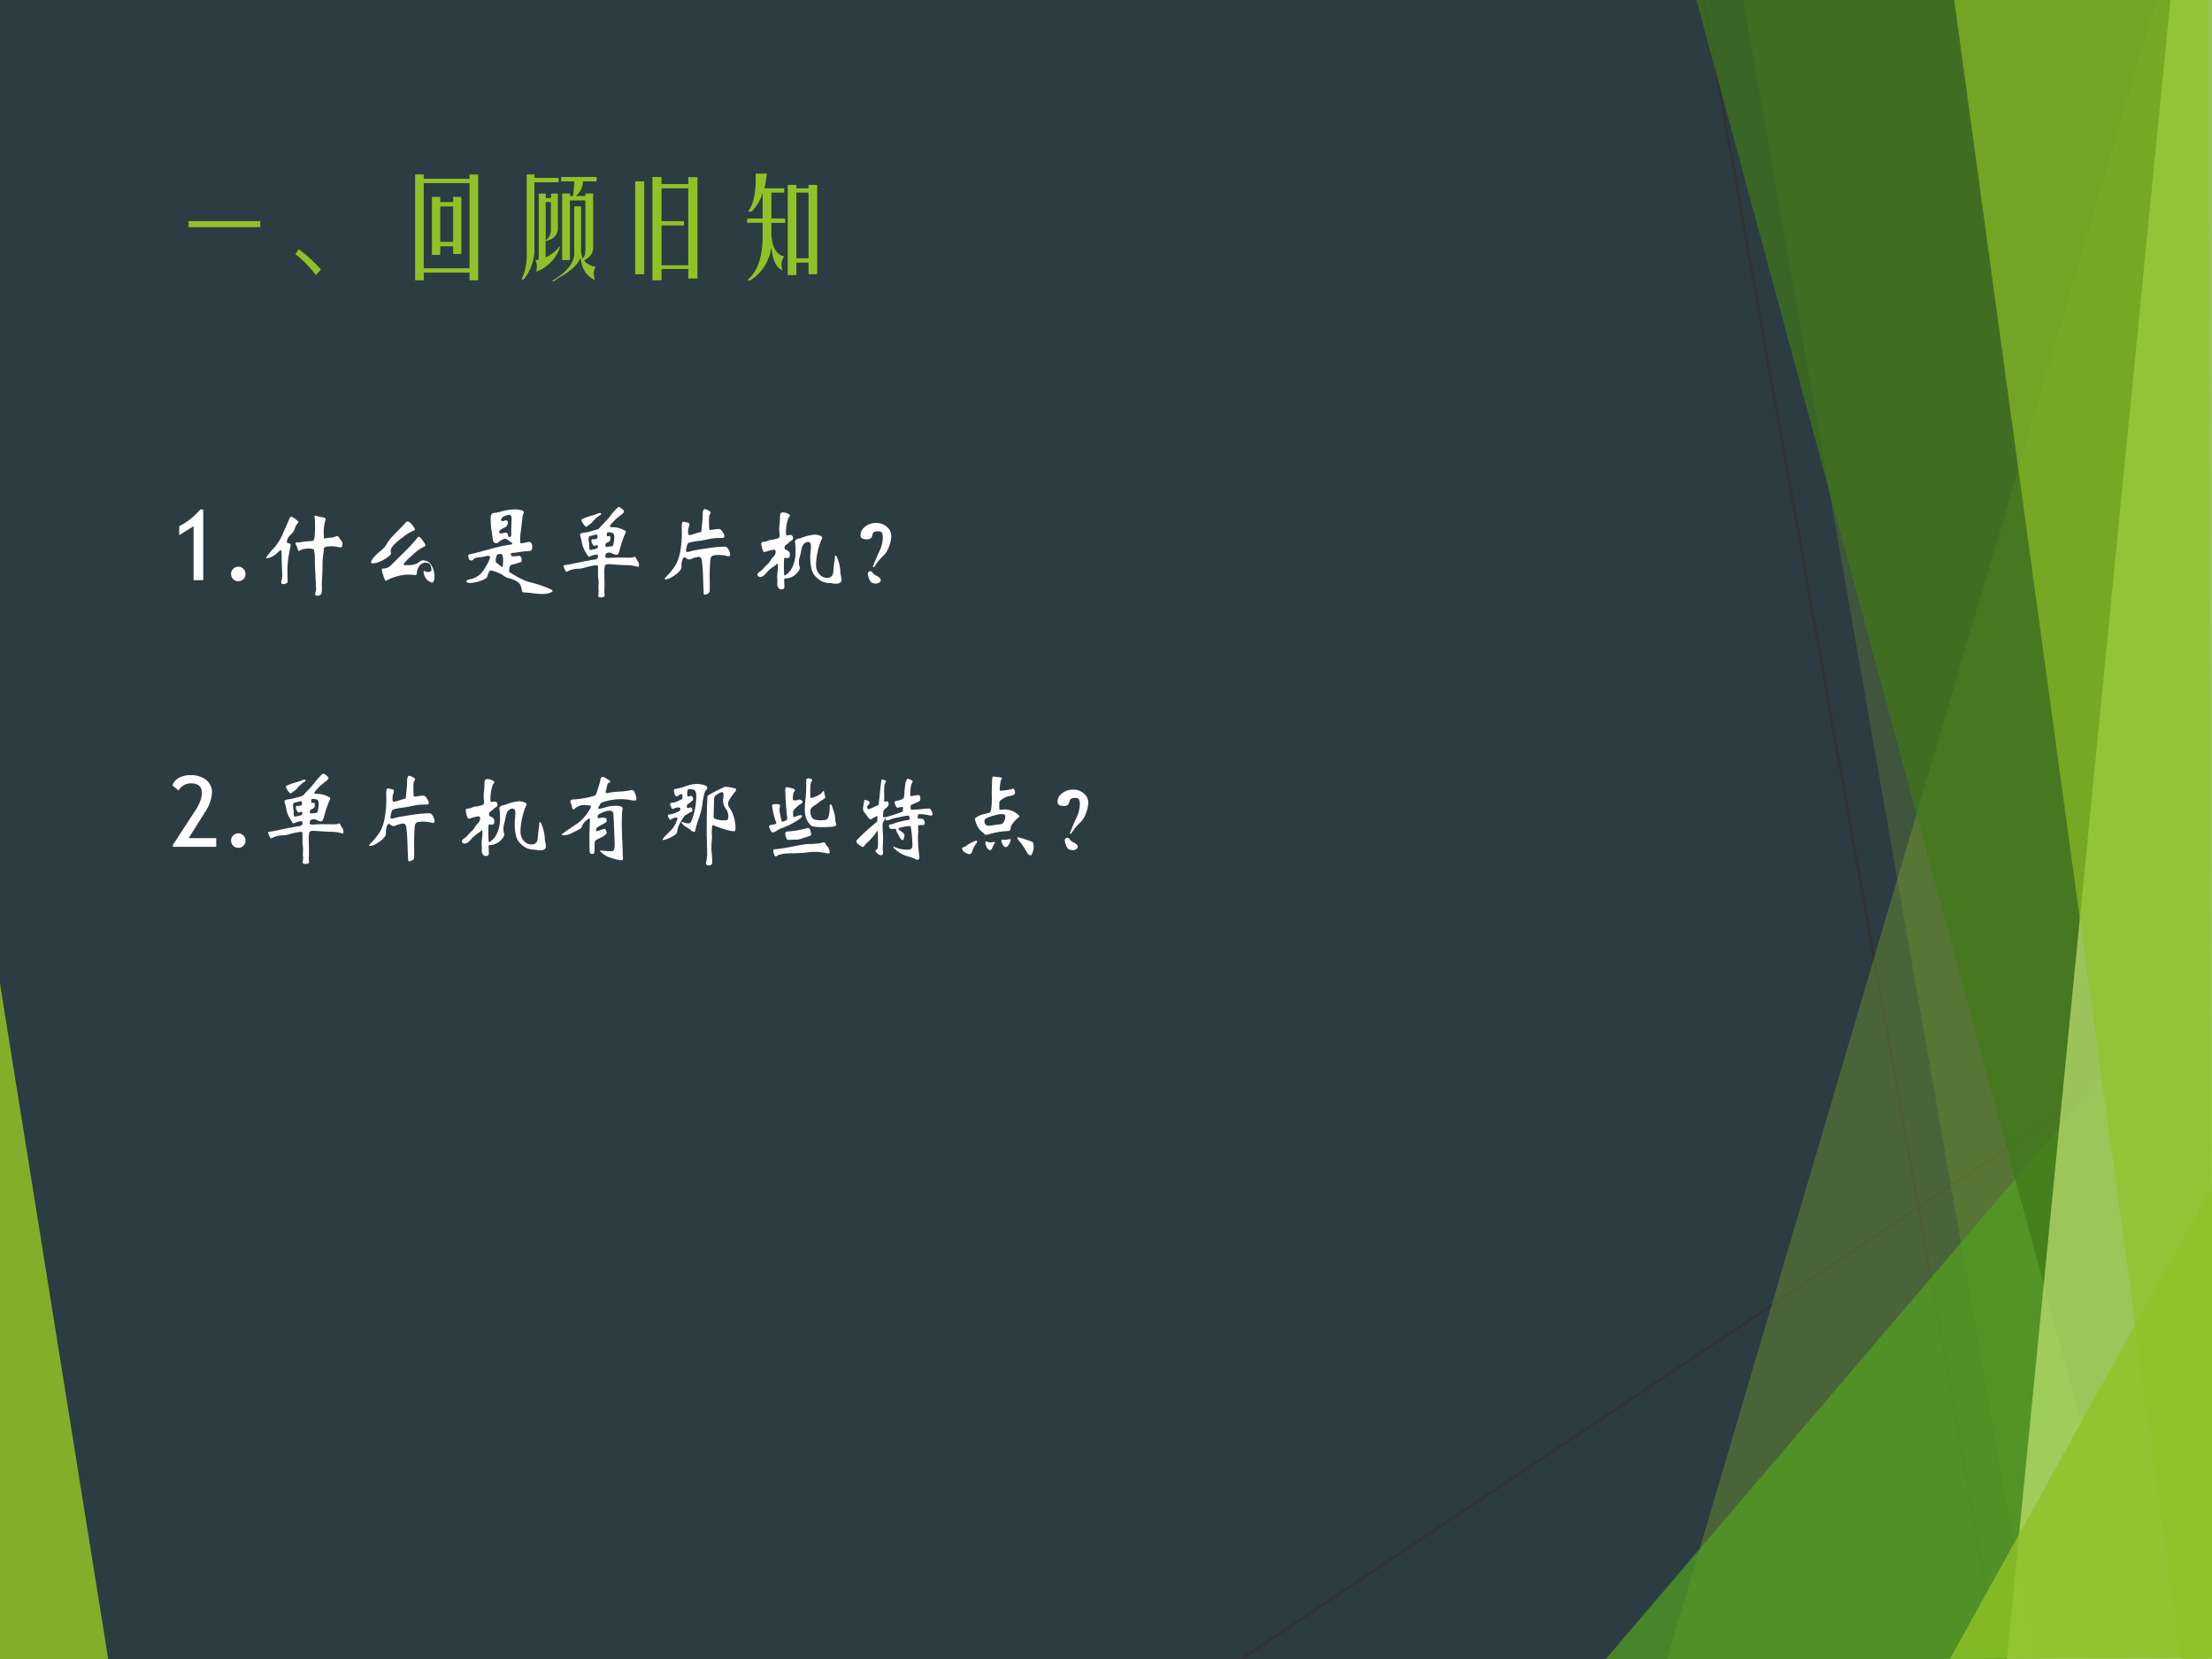 <svg xmlns="http://www.w3.org/2000/svg" xmlns:xlink="http://www.w3.org/1999/xlink" width="960" height="720" viewBox="0 0 720 540"><rect x="0" y="0" width="720" height="540" fill="#808080" stroke="none"/><g data-name="P"><clipPath id="a"><path fill-rule="evenodd" d="M0 540h720V0H0Z"/></clipPath><g clip-path="url(#a)"><path fill="#2c3c43" fill-rule="evenodd" d="M0 540h720V0H0Z"/></g></g><g data-name="P"><clipPath id="b"><path fill-rule="evenodd" d="M0 540h720V0H0Z"/></clipPath><g clip-path="url(#b)"><path fill="none" stroke="#323232" stroke-linecap="round" stroke-linejoin="round" stroke-width=".75" d="m404 540 316.73-211.21"/></g></g><g data-name="P"><clipPath id="c"><path fill-rule="evenodd" d="M0 540h720V0H0Z"/></clipPath><g clip-path="url(#c)"><path fill="none" stroke="#323232" stroke-linecap="round" stroke-linejoin="round" stroke-width=".75" d="m554.54 0 96 540"/></g></g><g data-name="P"><clipPath id="d"><path fill-rule="evenodd" d="M0 540h720V0H0Z"/></clipPath><g clip-path="url(#d)"><path fill="#90c226" fill-opacity=".851" fill-rule="evenodd" d="m-.667 316 36 224.667-36-.667c.223-74 .445-148 0-224Z"/></g></g><g data-name="P"><clipPath id="e"><path fill-rule="evenodd" d="M0 540h720V0H0Z"/></clipPath><g clip-path="url(#e)"><path fill="#90c226" fill-opacity=".302" fill-rule="evenodd" d="M702 0 542.67 540l178.67.667c.22-179.997-.89-359.997-.67-539.997L702 0Z"/></g></g><g data-name="P"><clipPath id="f"><path fill-rule="evenodd" d="M0 540h720V0H0Z"/></clipPath><g clip-path="url(#f)"><path fill="#90c226" fill-opacity=".2" fill-rule="evenodd" d="M567.34-.67 662 540h58.67c-.22-180.22.22-360.44 0-540.67H567.34Z"/></g></g><g data-name="P"><clipPath id="g"><path fill-rule="evenodd" d="M0 540h720V0H0Z"/></clipPath><g clip-path="url(#g)"><path fill="#54a021" fill-opacity=".722" fill-rule="evenodd" d="m522.67 540 197.4-231.33c.17 77.11.35 154.219.52 231.33H522.67Z"/></g></g><g data-name="P"><clipPath id="h"><path fill-rule="evenodd" d="M0 540h720V0H0Z"/></clipPath><g clip-path="url(#h)"><path fill="#3f7819" fill-opacity=".702" fill-rule="evenodd" d="M552-.67 698.2 540l22.53-.667V-.67H552Z"/></g></g><g data-name="P"><clipPath id="i"><path fill-rule="evenodd" d="M0 540h720V0H0Z"/></clipPath><g clip-path="url(#i)"><path fill="#c0e474" fill-opacity=".702" fill-rule="evenodd" d="M706.52-.67 653.21 540h67.52c-.15-180.22-.29-360.44-.44-540.67h-13.77Z"/></g></g><g data-name="P"><clipPath id="j"><path fill-rule="evenodd" d="M0 540h720V0H0Z"/></clipPath><g clip-path="url(#j)"><path fill="#90c226" fill-opacity=".651" fill-rule="evenodd" d="M636-.67 709.91 540h10.07c.19-180.44-1.3-360.22-1.12-540.67H636Z"/></g></g><g data-name="P"><clipPath id="k"><path fill-rule="evenodd" d="M0 540h720V0H0Z"/></clipPath><g clip-path="url(#k)"><path fill="#90c226" fill-opacity=".8" fill-rule="evenodd" d="m634.67 540 85.75-154.67c.13 51.43.26 102.847.4 154.27l-86.15.4Z"/></g></g><g data-name="P"><symbol id="l"><path d="M0 0v.055h.648V0H0Z"/></symbol><symbol id="m"><path d="m0 .191.031.043C.104.18.171.118.231.051L.186 0A1.14 1.14 0 0 1 0 .191Z"/></symbol><symbol id="n"><path d="M0 .957h.078V.918h.414v.039H.57V0H.492v.07H.078V0H0v.957M.078.109h.414v.77H.078v-.77m.149.2V.23H.152v.524h.075V.707h.117v.047h.074V.238H.344v.07H.227m0 .04h.117v.32H.227v-.32Z"/></symbol><symbol id="o"><path d="M.047.246v.719h.07V.934h.219v-.04H.117V.263A.439.439 0 0 0 .02.016H0a.482.482 0 0 1 .047.23m.43.656H.359v.04h.32v-.04H.556A.18.18 0 0 0 .492.77h.086v.023h.07V.301C.648.254.621.216.566.188.587.158.622.139.672.128.65.1.648.06.664.009.584.049.54.12.535.218.517.157.451.093.335.029A.355.355 0 0 1 .298 0H.273C.411.083.48.168.477.254v.422h.062V.293A.159.159 0 0 1 .555.207C.57.22.578.249.578.293V.73h-.14V.191h-.07v.602h.07V.77h.027a.796.796 0 0 1 .012.133M.125.19l.031.004v.598H.22v-.04h.047v.04h.062V.465C.32.41.284.376.218.363V.215a.341.341 0 0 1 .126.098L.348.308A.35.35 0 0 0 .133.086C.143.13.14.166.125.19m.094.524V.37C.247.39.263.418.266.457v.258H.219Z"/></symbol><symbol id="p"><path d="M.156 0v.934h.082V.87H.48v.063h.083V.016H.48v.086H.238V0H.156M0 .895h.082v-.84H0v.84M.48.832H.238V.535h.203V.496H.238v-.36H.48v.696Z"/></symbol><symbol id="q"><path d="M.078.965H.18L.172.918A.662.662 0 0 0 .156.832h.18V.793H.219V.559h.125v-.04H.219V.419C.224.301.263.233.336.215.312.189.306.15.316.098.32.092.316.09.31.094.259.12.229.189.219.3A.42.42 0 0 0 .03 0H0c.094.078.14.212.14.402V.52H0v.039h.14v.234a.388.388 0 0 0-.1-.172H.007c.052.065.075.18.07.344M.445.16V.047H.367v.816h.078V.832h.11v.031h.078V.055H.555V.16h-.11m0 .633V.199h.11v.594h-.11Z"/></symbol><use xlink:href="#l" fill="#90c226" transform="matrix(36 0 0 -36 61.388 73.942)"/><use xlink:href="#m" fill="#90c226" transform="matrix(36 0 0 -36 96.146 89.551)"/><use xlink:href="#n" fill="#90c226" transform="matrix(36 0 0 -36 135.123 91.239)"/><use xlink:href="#o" fill="#90c226" transform="matrix(36 0 0 -36 169.74 91.52)"/><use xlink:href="#p" fill="#90c226" transform="matrix(36 0 0 -36 206.75 91.239)"/><use xlink:href="#q" fill="#90c226" transform="matrix(36 0 0 -36 243.195 91.239)"/></g><g data-name="P"><symbol id="r"><path d="M-2147483500-2147483500Z"/></symbol><use xlink:href="#r" fill="#90c226" transform="matrix(36 0 0 -36 77309400000 -77309400000)"/></g><g data-name="P"><symbol id="s"><path d="M.146 0v.548L0 .458v.09a.708.708 0 0 1 .214.17h.03V0H.145Z"/></symbol><symbol id="t"><path d="M.073.147A.07.07 0 0 0 .125.125.07.07 0 0 0 .146.074.072.072 0 0 0 .125.02.07.07 0 0 0 .073 0a.07.07 0 0 0-.052.021A.072.072 0 0 0 0 .074c0 .02.007.037.021.051a.07.07 0 0 0 .052.022Z"/></symbol><use xlink:href="#s" fill="#fff" transform="matrix(32.064 0 0 -32.064 58.331 188.86)"/><use xlink:href="#t" fill="#fff" transform="matrix(32.064 0 0 -32.064 75.218 189.173)"/></g><g data-name="P"><symbol id="u"><path d="M.775.529A.087.087 0 0 0 .771.5C.768.493.764.49.759.49a.304.304 0 0 0-.038.006.297.297 0 0 1-.102.002A.076.076 0 0 1 .592.49C.589.488.587.481.586.469c0-.011-.004-.04-.01-.088A.614.614 0 0 1 .573.303C.573.263.572.226.569.19A1.616 1.616 0 0 1 .566.106L.567.074C.567.037.562.015.553.009A.059.059 0 0 0 .519 0C.505 0 .498.006.498.019c0 .005.002.011.005.02A.081.081 0 0 1 .508.07L.502.19a4.454 4.454 0 0 0-.008.229 3.813 3.813 0 0 1-.008.049C.484.471.478.473.468.475a.134.134 0 0 1-.036.004.252.252 0 0 1-.05-.006A.102.102 0 0 1 .345.46C.339.456.335.454.331.454.328.454.325.46.322.472a.2.2 0 0 1-.014.036.07.07 0 0 0-.009.025c0 .005.005.008.014.008L.327.54l.028.004C.37.547.405.551.46.555c.013.001.022.005.025.01a.181.181 0 0 1 .009.051 1.154 1.154 0 0 1 0 .177.02.02 0 0 0-.004.01c0 .006.003.009.009.009A.078.078 0 0 0 .525.806a.36.36 0 0 1 .048-.01C.594.793.605.786.605.775A.418.418 0 0 1 .586.619V.588c0-.005.003-.007.006-.007l.023.003a.242.242 0 0 0 .042.005c.016.001.03.004.04.009.01.005.019.007.025.007.007 0 .014-.006.021-.018A.183.183 0 0 1 .76.564.053.053 0 0 0 .775.529M.328.748C.328.744.325.739.32.734A.16.16 0 0 1 .291.68.136.136 0 0 0 .275.646.256.256 0 0 0 .251.621C.225.596.212.571.212.547c0-.008.004-.013.013-.014C.242.53.25.523.25.513A4.856 4.856 0 0 1 .225.38 1.07 1.07 0 0 1 .217.219L.219.152c0-.01-.001-.016-.004-.02S.206.125.197.122A.064.064 0 0 0 .175.117C.161.117.154.124.154.138a.09.09 0 0 0 .005.024c.003.01.005.026.005.045L.161.291a2.075 2.075 0 0 0-.003.113c0 .04-.003.059-.009.059C.146.463.135.455.118.438A.218.218 0 0 0 .061.397.122.122 0 0 0 .007.381C.002.381 0 .382 0 .385s.01.016.029.041c.02.025.04.048.062.07a.603.603 0 0 1 .069.11l.08.181c.004.01.01.015.016.015.007 0 .02-.008.041-.023C.317.764.328.753.328.748Z"/></symbol><symbol id="v"><path d="M.445.538C.445.532.44.528.431.527A.374.374 0 0 1 .326.462.627.627 0 0 1 .222.373C.207.353.199.337.199.323L.2.309A.062.062 0 0 0 .202.294C.202.289.199.284.194.279A.392.392 0 0 0 .072.206.178.178 0 0 0 .019.195C.006.195 0 .199 0 .207s.007.021.02.04a.456.456 0 0 0 .07.069.314.314 0 0 1 .06.061.406.406 0 0 0 .043.065c.014.017.036.04.066.071a2.815 2.815 0 0 1 .1.104A.021.021 0 0 0 .37.62C.383.62.399.609.417.586.436.563.445.547.445.538M.388.177c.013 0 .03.002.05.007.02.006.033.012.04.017.02.017.036.025.048.025A.126.126 0 0 0 .572.215C.591.208.607.189.622.157A.225.225 0 0 0 .644.063.149.149 0 0 0 .638.02C.634.007.628 0 .62 0 .612 0 .6.005.584.016a.102.102 0 0 0-.038.045.128.128 0 0 0-.013.044c0 .01.002.014.007.014A.037.037 0 0 0 .553.113.044.044 0 0 1 .574.107c.007 0 .015.001.023.004S.61.116.611.119a.047.047 0 0 1 .002.016.143.143 0 0 1-.009.039C.598.193.581.202.554.202A.075.075 0 0 1 .489.167.124.124 0 0 1 .465.096c0-.013-.006-.02-.018-.02L.438.077A.435.435 0 0 1 .245.058a.35.35 0 0 1-.092-.04C.149.018.145.02.142.025a.291.291 0 0 0-.019.051.282.282 0 0 0-.014.056c0 .007.006.011.018.011A.11.11 0 0 1 .165.15a.15.15 0 0 1 .044.033l.103.102a1.7 1.7 0 0 1 .164.177.015.015 0 0 0 .009.003c.007 0 .02-.012.038-.037C.542.403.551.388.551.38S.546.366.535.363A.435.435 0 0 1 .42.279C.36.227.331.195.331.184c0-.005.003-.007.01-.007h.047Z"/></symbol><symbol id="w"><path d="M.434.232c0-.004.001-.007.004-.01A1.129 1.129 0 0 1 .573.145.357.357 0 0 1 .641.12 1.14 1.14 0 0 0 .788.075C.847.054.876.039.876.03.876.025.868.02.851.012A.192.192 0 0 0 .771 0a.54.54 0 0 0-.09.006.654.654 0 0 1-.086.008C.582.014.573.017.569.022.566.026.563.035.561.049a.108.108 0 0 1-.034.068.262.262 0 0 1-.098.043.147.147 0 0 0-.052.026.259.259 0 0 1-.071.035.275.275 0 0 1-.058.018C.241.239.234.231.227.216A.159.159 0 0 1 .215.183a.035.035 0 0 0-.01-.019.12.12 0 0 0-.034-.021.394.394 0 0 0-.126-.032.107.107 0 0 0-.034.004C.004.118 0 .121 0 .126c0 .01.013.018.039.023a.241.241 0 0 1 .079.033c.027.017.055.05.082.1a.34.34 0 0 1 .042.09c0 .004-.002.007-.007.01a.02.02 0 0 1-.013.005.173.173 0 0 1-.031-.006.436.436 0 0 0-.065-.01C.098.368.081.362.074.353A.028.028 0 0 0 .049.339c-.01 0-.018.006-.023.018a.093.093 0 0 0-.007.03c0 .008.006.013.019.016.045.01.109.026.191.049.082.024.158.04.228.05.007 0 .01.003.01.008S.456.524.434.539C.413.554.399.561.394.561A.097.097 0 0 1 .364.55.127.127 0 0 1 .329.527.034.034 0 0 0 .303.515C.282.515.27.53.268.559A.73.73 0 0 1 .26.614a.856.856 0 0 0-.013.154c0 .037.013.055.04.055.012 0 .03.003.053.01.059.017.11.025.154.025A.225.225 0 0 0 .556.85C.575.845.584.838.584.829a.063.063 0 0 0-.007-.02.12.12 0 0 1-.008-.036A3.855 3.855 0 0 0 .563.716L.552.63A.641.641 0 0 1 .547.52C.548.516.551.514.556.514c.013 0 .033.004.06.011a.066.066 0 0 0 .021.003.027.027 0 0 0 .022-.012.047.047 0 0 0 .01-.031c0-.02-.002-.034-.007-.04C.658.439.648.435.631.435A.561.561 0 0 1 .555.427 1.188 1.188 0 0 0 .466.416C.455.416.45.411.452.404L.455.393C.456.388.458.384.461.383L.482.382a.22.22 0 0 1 .051.005.023.023 0 0 0 .023-.016.078.078 0 0 0 .006-.029C.562.333.56.327.555.324A.745.745 0 0 0 .46.296.024.024 0 0 1 .447.288.076.076 0 0 1 .438.265.144.144 0 0 1 .434.232m.004.345c.005 0 .01.002.013.007.003.005.005.01.005.016A2.067 2.067 0 0 0 .46.761a.063.063 0 0 1-.006.03C.451.799.444.803.434.803A.152.152 0 0 1 .386.789C.364.779.353.766.353.749.353.746.355.743.36.741A.056.056 0 0 1 .373.739c.003 0 .008.001.013.004.005.003.01.004.016.004C.415.747.421.74.421.725.421.698.408.68.382.67A.141.141 0 0 1 .337.641C.335.638.334.633.334.625.334.618.34.614.351.614a.11.11 0 0 1 .024.004c.011.003.02.004.026.004C.408.622.413.62.416.617.419.614.422.606.424.594.426.583.431.577.438.577M.364.273c.002 0 .003.001.004.003a.523.523 0 0 1 .006.07.139.139 0 0 1-.006.04c-.004.013-.01.02-.019.02A.115.115 0 0 1 .323.403C.315.401.309.393.304.379A.145.145 0 0 1 .298.337.03.03 0 0 1 .309.313a.613.613 0 0 0 .04-.031C.356.276.361.273.364.273Z"/></symbol><symbol id="x"><path d="M.766.326C.766.316.764.31.76.31a.193.193 0 0 0-.029.006.386.386 0 0 1-.098.011C.612.327.581.329.54.332L.466.337C.439.337.423.332.419.321A.375.375 0 0 1 .414.24L.416.117.414.065A.234.234 0 0 1 .417.022.019.019 0 0 0 .409.006C.404.002.394 0 .377 0S.352.006.352.019L.355.04a.12.12 0 0 1 0 .038.276.276 0 0 0 0 .047.285.285 0 0 1-.001.053A1.535 1.535 0 0 0 .35.219v.088C.35.315.349.32.346.322.344.325.34.326.334.326A.601.601 0 0 1 .223.304.374.374 0 0 0 .178.293.424.424 0 0 0 .137.29a.231.231 0 0 1-.09-.023.018.018 0 0 0-.013-.006.018.018 0 0 0-.011.003A.137.137 0 0 0 .01.29.117.117 0 0 0 0 .318c0 .007.008.01.023.011.01 0 .046.007.106.02.06.013.123.025.186.035.012.001.02.005.026.01C.347.399.35.407.35.418c0 .01-.003.016-.01.016A.194.194 0 0 1 .277.42C.27.415.264.412.261.412a.01.01 0 0 0-.008.003.441.441 0 0 0-.051.086.265.265 0 0 0-.016.056.696.696 0 0 1-.017.069.062.062 0 0 0-.001.012c0 .005.004.009.011.012.008.003.02.006.038.008a.434.434 0 0 1 .071.016L.344.69a.053.053 0 0 1 .023.017c.007.01.023.026.047.051a.671.671 0 0 1 .054.061.803.803 0 0 0 .051.062c.023.025.037.037.042.037C.566.918.576.912.591.9.606.889.614.879.614.871S.602.85.577.832A.518.518 0 0 1 .505.768C.482.743.47.728.47.721.47.715.479.712.497.712A.233.233 0 0 0 .599.69.584.584 0 0 1 .622.679C.629.676.632.673.632.668A.046.046 0 0 0 .627.65 1.057 1.057 0 0 1 .572.492C.563.452.552.432.54.432a.112.112 0 0 0-.049.016.064.064 0 0 1-.029.006.046.046 0 0 1-.028-.008C.427.441.424.43.424.412.424.402.436.399.46.4c.035.003.07.004.106.004L.66.403c.025 0 .04.001.048.004a.045.045 0 0 0 .016.005C.728.412.732.406.737.395c.005-.01.01-.02.015-.026A.049.049 0 0 0 .763.348.083.083 0 0 0 .766.326M.515.609C.515.635.509.65.496.654a.096.096 0 0 1-.035.007C.45.661.443.659.441.654a.07.07 0 0 1-.002-.02C.439.624.441.62.445.62l.011.001a.023.023 0 0 0 .008.002C.471.623.475.616.475.602.475.588.473.578.469.572a.078.078 0 0 0-.03-.018C.429.55.425.543.425.532c0-.01.001-.017.004-.018h.018l.032.003c.012.001.02.004.022.007a.296.296 0 0 1 .014.085M.349.513C.349.524.345.53.336.53A.025.025 0 0 1 .324.526.029.029 0 0 0 .311.523a.01.01 0 0 0-.009.005L.291.546a.044.044 0 0 0-.008.022c0 .006 0 .011.002.016.002.005.006.007.012.006A.165.165 0 0 1 .311.589a.07.07 0 0 1 .031.01c.002.003.003.01.003.021C.345.631.34.637.33.637A.09.09 0 0 1 .308.632.28.28 0 0 0 .276.624C.266.622.259.619.257.615A.066.066 0 0 1 .254.59c0-.013.001-.022.003-.029A.126.126 0 0 0 .26.527C.26.51.261.498.263.491.266.484.269.481.274.481c.005 0 .01 0 .014.002L.316.49A.076.076 0 0 1 .343.5a.016.016 0 0 1 .006.013m.033.336C.382.844.378.839.371.835a.27.27 0 0 1-.07-.061A.132.132 0 0 0 .27.745.256.256 0 0 1 .242.723C.237.719.234.717.231.717c-.007 0-.017.01-.03.028C.188.765.182.777.182.782c0 .006.002.01.007.013A.61.61 0 0 0 .288.83a.451.451 0 0 1 .051.017.077.077 0 0 0 .031.009C.378.856.382.854.382.849Z"/></symbol><symbol id="y"><path d="M.39.145a1.982 1.982 0 0 1-.013.203C.372.372.362.384.345.384A.22.22 0 0 1 .274.365.062.062 0 0 0 .246.358.04.04 0 0 0 .22.369C.212.376.205.38.199.38.193.38.187.372.18.357a.18.18 0 0 1-.01-.07.068.068 0 0 0-.01-.035.199.199 0 0 0-.04-.041.35.35 0 0 0-.062-.04.123.123 0 0 0-.049-.015C.003.156 0 .158 0 .161c0 .004.006.012.017.024a.657.657 0 0 1 .095.119.43.43 0 0 1 .045.134c.011.057.017.12.017.191L.173.686c0 .013 0 .024.002.033L.18.736C.181.739.184.74.187.74A.277.277 0 0 0 .222.734C.242.731.251.725.251.717A.08.08 0 0 0 .245.69.17.17 0 0 1 .237.63c0-.017.006-.025.017-.025a.26.26 0 0 1 .038.01.792.792 0 0 0 .057.017C.365.636.373.64.372.644L.378.71c.005.04.007.072.007.095 0 .024.002.04.006.05.004.01.009.014.015.014A.095.095 0 0 0 .441.856C.458.847.466.84.466.833A.022.022 0 0 0 .459.817a.04.04 0 0 1-.008-.02 1.173 1.173 0 0 1 0-.127c0-.009.006-.013.015-.013l.035.005a.3.3 0 0 0 .044.005c.01 0 .016-.001.019-.004A.065.065 0 0 0 .581.646.149.149 0 0 0 .599.617.055.055 0 0 0 .606.594.016.016 0 0 0 .599.58C.595.577.588.576.577.576A.547.547 0 0 1 .445.564 1.258 1.258 0 0 0 .347.546a.605.605 0 0 1-.105-.02.02.02 0 0 1-.009-.009.178.178 0 0 1-.011-.033.19.19 0 0 1-.006-.038C.216.438.22.434.229.434s.018.002.028.005c.026.009.078.018.155.029a1.37 1.37 0 0 0 .202.02c.012 0 .023-.01.034-.03A.112.112 0 0 0 .664.409C.664.396.658.39.646.39a.06.06 0 0 0-.017.003.31.31 0 0 1-.137.005.035.035 0 0 1-.02-.015.081.081 0 0 1-.01-.035A2.255 2.255 0 0 1 .457.137V.052C.457.036.455.025.45.02.446.014.438.01.427.006A.077.077 0 0 0 .403 0C.398 0 .396.007.395.02L.39.145Z"/></symbol><symbol id="z"><path d="M.29.565c0-.01.003-.016.008-.016.006 0 .012 0 .019.002a.101.101 0 0 0 .016.002c.01 0 .018-.004.022-.011A.044.044 0 0 0 .362.518C.362.51.357.503.346.496A.151.151 0 0 1 .317.473.126.126 0 0 0 .294.454.032.032 0 0 1 .28.442C.277.438.276.431.276.421c0-.01.005-.017.014-.02A.068.068 0 0 0 .32.383C.326.377.329.367.329.353.329.339.327.33.323.325.319.32.313.318.304.318L.281.32a.012.012 0 0 1-.01-.005 1.28 1.28 0 0 1 0-.153c0-.014.002-.021.007-.021s.018.01.039.03c.02.02.037.048.05.085.013.037.02.077.02.12a.595.595 0 0 1-.006.107c0 .008.003.015.01.02.007.006.015.01.026.012a.239.239 0 0 1 .041.012.44.44 0 0 0 .124.029C.597.556.612.553.63.547.648.541.657.534.657.526A.039.039 0 0 0 .649.503.71.71 0 0 1 .595.25c0-.039.011-.07.034-.096A.102.102 0 0 1 .706.117c.02 0 .035.005.046.016.012.01.019.032.02.065A.756.756 0 0 0 .783.29a.254.254 0 0 1 .003.043c0 .007.002.01.006.01.009 0 .019-.02.031-.06A.362.362 0 0 0 .842.175.23.23 0 0 1 .847.14.192.192 0 0 0 .853.096.032.032 0 0 0 .839.068a.068.068 0 0 0-.04-.01.18.18 0 0 0-.038.003.104.104 0 0 1-.023.003.186.186 0 0 0-.123.044.282.282 0 0 0-.042.043.187.187 0 0 0-.027.072.527.527 0 0 0-.006.162.437.437 0 0 1 .003.05.07.07 0 0 1-.007.036C.531.478.523.482.512.482.501.482.488.476.474.464.461.453.45.427.443.387A.79.79 0 0 0 .425.311.172.172 0 0 1 .422.273c0-.017.001-.028.004-.035A.041.041 0 0 0 .431.22C.431.203.417.18.388.153A.155.155 0 0 0 .284.111C.275.111.271.105.271.094l.003-.06C.274.022.272.014.268.008.264.003.256 0 .243 0a.037.037 0 0 0-.03.015.064.064 0 0 0-.011.039l.001.034c0 .004 0 .01-.002.019a.407.407 0 0 0 .003.071.387.387 0 0 1 .004.067c0 .01-.001.016-.004.016S.199.26.196.257A.226.226 0 0 0 .151.223.38.38 0 0 1 .084.159C.064.137.045.126.028.126a.032.032 0 0 0-.02.007C.003.138 0 .143 0 .148c0 .01.008.021.023.031A.15.15 0 0 1 .06.212c.01.012.022.025.039.04.012.01.022.023.03.036a.23.23 0 0 0 .034.044.073.073 0 0 1 .022.049c0 .017-.007.024-.022.021L.137.397A.286.286 0 0 1 .096.386.094.094 0 0 0 .07.379C.066.379.062.382.058.388a.216.216 0 0 0-.012.037.18.18 0 0 0-.007.037c0 .013.007.02.022.02s.026.003.034.007a.154.154 0 0 0 .058.015c.005 0 .016.003.033.008a.192.192 0 0 1 .029.009.017.017 0 0 1 .007.008c.002.004.003.01.003.02s0 .018-.002.027a.366.366 0 0 0 .002.085.73.73 0 0 1 .004.069c0 .019.002.032.005.039.004.008.011.012.022.012.02 0 .038-.004.052-.012C.323.762.33.755.33.75.33.745.327.739.32.733.314.727.307.708.3.675A.412.412 0 0 1 .29.593V.565Z"/></symbol><symbol id="A"><path d="M.157.615a.156.156 0 0 0 .111-.04.12.12 0 0 0 .044-.09.304.304 0 0 0-.024-.11A.224.224 0 0 0 .24.291.557.557 0 0 1 .144.177C.14.17.136.166.132.166S.126.169.126.174a2.433 2.433 0 0 0 .071.167.323.323 0 0 1 .029.13.097.097 0 0 1-.008.043C.213.525.2.531.179.531.159.531.145.528.136.522.128.516.123.506.12.492.115.463.097.449.067.449a.15.15 0 0 0-.046.007C.007.461 0 .473 0 .49c0 .035.015.064.046.088a.174.174 0 0 0 .111.037M.098.126C.105.126.112.122.119.115A.101.101 0 0 1 .152.084.145.145 0 0 0 .196.056.036.036 0 0 0 .205.033C.205.024.2.017.189.01A.058.058 0 0 0 .156 0a.115.115 0 0 0-.038.007C.105.012.095.027.086.051A.194.194 0 0 0 .073.1c0 .008.003.014.009.019.006.005.011.007.016.007Z"/></symbol><use xlink:href="#u" fill="#fff" transform="matrix(32.064 0 0 -32.064 86.606 193.894)"/><use xlink:href="#v" fill="#fff" transform="matrix(32.064 0 0 -32.064 120.786 189.63)"/><use xlink:href="#w" fill="#fff" transform="matrix(32.064 0 0 -32.064 151.792 193.317)"/><use xlink:href="#x" fill="#fff" transform="matrix(32.064 0 0 -32.064 183.439 194.44)"/><use xlink:href="#y" fill="#fff" transform="matrix(32.064 0 0 -32.064 216.369 193.573)"/><use xlink:href="#z" fill="#fff" transform="matrix(32.064 0 0 -32.064 246.54 191.842)"/><use xlink:href="#A" fill="#fff" transform="matrix(32.064 0 0 -32.064 280.112 189.95)"/></g><use xlink:href="#r" fill="#fff" data-name="P" transform="matrix(32.064 0 0 -32.064 68856909000 -68856909000)"/><g data-name="P"><symbol id="B"><path d="M.005 0v.02l.224.343c.047.072.07.133.07.183C.3.612.262.645.188.645A.14.14 0 0 1 .113.624a.125.125 0 0 1-.05-.052L0 .624A.14.14 0 0 0 .065.7a.23.23 0 0 0 .118.028.246.246 0 0 0 .16-.048.163.163 0 0 0 .059-.134.41.41 0 0 0-.077-.203L.165.088h.28V0h-.44Z"/></symbol><use xlink:href="#B" fill="#fff" transform="matrix(32.04 0 0 -32.04 56.123 275.64)"/><use xlink:href="#t" fill="#fff" transform="matrix(32.04 0 0 -32.04 75.215 275.953)"/></g><g data-name="P"><symbol id="C"><path d="M.708.714a.03.03 0 0 0 .02-.006C.733.705.74.693.747.674A.135.135 0 0 0 .758.626C.758.613.752.607.74.607a.304.304 0 0 0-.056.008.566.566 0 0 1-.282-.03.035.035 0 0 1-.011-.013.128.128 0 0 0-.013-.023.054.054 0 0 1-.009-.02c0-.003.004-.005.013-.005.01 0 .027.004.054.012a.346.346 0 0 0 .112.018c.047 0 .07-.01.07-.028A.464.464 0 0 1 .611.455 2.976 2.976 0 0 1 .612.248 2.96 2.96 0 0 0 .619.049.84.84 0 0 0 .622.02C.622.007.616 0 .603 0a.425.425 0 0 0-.088.021.258.258 0 0 0-.098.046C.397.084.388.094.388.097c0 .003.001.004.004.004L.401.1A.629.629 0 0 1 .504.093c.013 0 .022.005.026.014a.106.106 0 0 1 .007.046c0 .022 0 .047-.002.074L.53.36.525.463A.067.067 0 0 1 .52.485a.027.027 0 0 1-.01.014.034.034 0 0 1-.02.005.203.203 0 0 1-.081-.02C.379.471.364.459.364.448c0-.005.001-.01.004-.014C.371.429.375.427.378.428a.24.24 0 0 0 .046.006c.012 0 .02-.002.025-.007C.454.422.456.415.456.404.456.394.454.388.45.386L.425.372A1.301 1.301 0 0 1 .358.333C.352.328.349.321.349.311c0-.01.002-.015.007-.015l.015.003c.035.013.057.02.065.02.006 0 .01-.006.014-.018A.088.088 0 0 0 .456.278C.456.274.453.269.448.264a.194.194 0 0 0-.03-.022.514.514 0 0 0-.051-.026C.347.207.337.197.335.185A.634.634 0 0 1 .333.124.14.14 0 0 0 .328.073C.325.068.319.065.309.065S.292.067.289.071C.286.075.283.086.282.105a4.084 4.084 0 0 0 .004.302C.286.419.284.425.28.425.275.425.262.416.242.398A.114.114 0 0 1 .207.349.052.052 0 0 0 .181.317 1.297 1.297 0 0 0 .108.28.206.206 0 0 0 .027.254C.009.254 0 .257 0 .263l.004.006.077.053.091.062a.437.437 0 0 1 .089.098.376.376 0 0 1 .029.046l.006.018c0 .008-.004.012-.012.012-.007 0-.017 0-.03.002a.275.275 0 0 1-.029.002.138.138 0 0 1-.096-.04C.125.518.121.516.117.516S.109.523.105.538a.213.213 0 0 1-.011.036.068.068 0 0 0-.006.022c0 .012.007.02.02.022a.9.9 0 0 1 .233.041.31.31 0 0 1 .027.072.729.729 0 0 1 .025.09c.003.017.01.026.023.026a.058.058 0 0 0 .03-.012L.48.814C.488.81.492.805.492.799S.489.789.482.788C.475.787.471.784.468.779a.122.122 0 0 1-.01-.03.346.346 0 0 0-.013-.053c0-.01.007-.014.02-.012a.862.862 0 0 0 .117.014.715.715 0 0 1 .126.016Z"/></symbol><symbol id="D"><path d="M.454.79C.454.782.45.774.443.767.43.755.419.717.408.652A.675.675 0 0 0 .365.469.836.836 0 0 1 .333.356C.331.346.326.342.318.342S.298.348.284.36a.226.226 0 0 1-.042.029.147.147 0 0 0-.035.027c-.01.01-.014.017-.014.02 0 .003.001.005.004.005A.186.186 0 0 0 .225.434.145.145 0 0 1 .263.427c.01 0 .016.003.021.008a.214.214 0 0 1 .022.051A.726.726 0 0 1 .343.7c0 .03-.005.05-.014.06C.32.77.303.775.277.775.267.775.26.774.258.772.256.77.254.765.253.757A.18.18 0 0 1 .252.705C.253.702.256.7.259.7l.015.003a.063.063 0 0 0 .018.003c.005 0 .01-.004.013-.013A.054.054 0 0 0 .311.672C.311.667.304.659.291.648a.26.26 0 0 0-.03-.023.028.028 0 0 1-.012-.011.055.055 0 0 1-.002-.018c0-.008.002-.012.006-.012.005 0 .01 0 .016.002l.014.003c.013 0 .019-.01.019-.03C.302.55.299.545.292.544A.094.094 0 0 1 .265.53.305.305 0 0 0 .233.511C.224.507.208.484.185.442A.225.225 0 0 1 .15.356.053.053 0 0 0 .135.317.253.253 0 0 0 .071.28.225.225 0 0 0 .006.258C.002.258 0 .26 0 .264s.009.015.026.033l.072.074A.272.272 0 0 1 .152.48c0 .004-.003.006-.01.006A.074.074 0 0 1 .098.475C.088.468.082.464.078.464.075.464.072.466.07.47a.134.134 0 0 1-.01.018.042.042 0 0 0-.006.02c0 .006.005.009.015.009a.291.291 0 0 1 .1.035.03.03 0 0 1 .012.025c0 .008-.007.012-.02.012A.073.073 0 0 1 .123.581.048.048 0 0 0 .104.574C.097.574.092.577.091.582a.094.094 0 0 1-.008.021.054.054 0 0 0-.006.018c0 .01.008.016.023.017.015 0 .027.003.035.006a3.093 3.093 0 0 1 .063.03c.003.002.004.011.004.027C.202.718.2.726.196.726A.065.065 0 0 1 .175.718.1.1 0 0 1 .153.706C.15.703.146.701.143.701c-.007 0-.014.008-.02.025a.148.148 0 0 0-.008.037c0 .008.005.013.015.014a.57.57 0 0 1 .103.027.373.373 0 0 0 .11.024.24.24 0 0 0 .069-.009.108.108 0 0 0 .036-.015A.02.02 0 0 0 .454.79M.665.626c0-.013.007-.03.022-.051A.275.275 0 0 0 .725.488.35.35 0 0 0 .741.396.16.16 0 0 0 .738.354C.736.349.73.347.72.347a.426.426 0 0 0-.075.016A1.073 1.073 0 0 0 .512.41C.506.41.502.399.502.376L.5.352a.639.639 0 0 1 .003-.07.692.692 0 0 1-.002-.174C.504.073.505.049.505.037.505.025.503.016.498.01.493.003.483 0 .467 0a.032.032 0 0 0-.018.006C.443.009.44.014.44.019L.446.05a.33.33 0 0 1 .007.083L.45.257a6.848 6.848 0 0 0 .006.449.53.53 0 0 0 .051.031l.075.038.043.021a.06.06 0 0 0 .019.002.382.382 0 0 0 .098-.017.02.02 0 0 0 .005-.013C.747.763.744.758.739.751A.752.752 0 0 1 .676.663.087.087 0 0 1 .665.626M.619.458C.642.458.655.46.66.464c.005.005.008.015.008.032a.124.124 0 0 1-.021.073.257.257 0 0 0-.026.048.102.102 0 0 0-.006.034c0 .011 0 .023.002.035a.28.28 0 0 1 .002.03c0 .02-.004.029-.013.029A.102.102 0 0 1 .565.728C.545.718.534.708.529.699A.122.122 0 0 1 .523.653L.519.509C.519.494.52.484.523.48S.537.471.558.466A.243.243 0 0 1 .619.458Z"/></symbol><symbol id="E"><path d="M.624.53C.631.53.64.51.652.47A.342.342 0 0 0 .671.39c0-.019.002-.033.005-.043A.068.068 0 0 0 .682.324C.682.319.679.314.674.31A.144.144 0 0 0 .622.3 1.161 1.161 0 0 0 .544.297C.48.297.441.302.428.311a.196.196 0 0 0-.042.055.236.236 0 0 0-.023.116c0 .03.002.065.007.104.005.04.007.102.007.185 0 .015.007.022.022.022A.06.06 0 0 0 .424.787C.433.784.437.779.437.774.437.769.435.764.43.759.425.754.422.742.42.724A1.824 1.824 0 0 1 .418.616c0-.015.003-.023.009-.023.008 0 .027.007.057.02.03.014.05.028.057.041.004.007.008.01.012.01S.56.657.561.642a.192.192 0 0 1 .01-.041C.571.596.563.588.546.577A.74.74 0 0 1 .501.546.27.27 0 0 0 .46.517C.433.499.419.482.419.466c0-.037.007-.062.02-.077C.452.374.48.367.522.367c.023 0 .04.001.052.004.013.003.022.013.029.032a.33.33 0 0 1 .012.102c0 .017.004.025.009.025M.309.577a.032.032 0 0 0 .02-.008c.007-.005.01-.01.01-.017C.339.545.334.539.323.534A.293.293 0 0 1 .249.468.052.052 0 0 1 .243.441c0-.028.003-.042.009-.042L.28.408c.017.007.03.01.04.01.01 0 .014-.003.014-.01 0-.01-.02-.027-.062-.052A.73.73 0 0 0 .115.282.385.385 0 0 1 .07.256.064.064 0 0 0 .038.244C.029.244.021.252.012.269A.104.104 0 0 0 0 .302c0 .01.005.015.015.016l.036.007c.013.003.02.006.021.008A.03.03 0 0 1 .073.34.724.724 0 0 0 .03.516c0 .007.003.01.01.012a.13.13 0 0 0 .032.003.076.076 0 0 0 .03-.004C.108.525.111.521.111.516A.063.063 0 0 0 .108.498.096.096 0 0 1 .105.47.83.83 0 0 1 .128.356C.129.353.131.352.133.352a.11.11 0 0 1 .023.007l.023.01c.003.003.005.01.005.023a2.978 2.978 0 0 0-.02.27c0 .018.001.03.003.034.003.005.007.007.014.007a.22.22 0 0 0 .046-.01C.251.687.263.68.263.671.263.668.261.664.256.659.246.649.241.624.241.584c0-.006.001-.01.004-.012A.04.04 0 0 1 .264.569c.01 0 .019.001.026.004a.064.064 0 0 0 .019.004M.397.288c.005 0 .01-.002.012-.005A.074.074 0 0 0 .42.255.132.132 0 0 0 .427.221C.427.214.422.21.413.208a.635.635 0 0 1-.05-.017.558.558 0 0 0-.048-.015A.148.148 0 0 0 .277.17H.248L.2.167C.187.167.177.175.172.192A.147.147 0 0 0 .164.23c0 .015.008.023.024.023a.902.902 0 0 1 .167.026.248.248 0 0 0 .042.009M.552.142c.01 0 .016-.003.019-.01a.091.091 0 0 1 .02-.03.07.07 0 0 0 .018-.031.097.097 0 0 0 .006-.029C.615.034.611.03.602.03a.118.118 0 0 0-.028.004.509.509 0 0 1-.162.009A1.476 1.476 0 0 0 .214.031.447.447 0 0 1 .137.024.145.145 0 0 1 .086.009C.079.003.072 0 .066 0S.054.008.049.025a.165.165 0 0 0-.007.032c0 .005.001.008.003.011.003.002.01.004.021.005.012 0 .037.004.076.01.04.006.071.012.095.017C.32.117.38.126.415.126a.534.534 0 0 1 .137.016Z"/></symbol><symbol id="F"><path d="M.735.521C.742.521.747.52.75.517A.077.077 0 0 0 .764.494a.067.067 0 0 0 .01-.031C.774.454.768.45.756.45.752.45.747.45.742.452a.512.512 0 0 1-.105.012C.627.464.623.452.623.428.623.423.624.42.626.419L.649.418A.058.058 0 0 0 .675.414C.68.412.685.407.688.399A.051.051 0 0 0 .694.376.03.03 0 0 0 .69.359C.688.356.684.354.678.354H.67A.355.355 0 0 1 .629.35C.628.348.627.343.627.334L.628.302c0-.02 0-.035-.002-.044A1.262 1.262 0 0 1 .629.131a2.493 2.493 0 0 1 .01-.102C.639.009.633 0 .62 0a.026.026 0 0 0-.013.004.409.409 0 0 1-.084.031.314.314 0 0 0-.1.048C.392.106.376.121.376.128c0 .003.001.004.004.004A.02.02 0 0 0 .39.129.309.309 0 0 1 .514.103c.023 0 .037.003.044.01.007.007.011.02.011.038a1.33 1.33 0 0 1-.017.185C.55.341.546.343.54.343A.528.528 0 0 1 .433.324C.43.323.428.32.428.317c0-.008.004-.014.013-.019C.473.279.489.262.489.246L.481.216C.478.206.475.201.47.201a.023.023 0 0 0-.012.003.17.17 0 0 0-.02.028L.415.273a.153.153 0 0 0-.013.035C.4.315.394.317.385.315A.179.179 0 0 0 .36.313C.353.313.347.314.344.317a.07.07 0 0 0-.009.012.032.032 0 0 0-.005.017c0 .006.005.01.014.013.018.004.039.01.063.019a.86.86 0 0 0 .125.028c.007.001.01.005.01.01a.056.056 0 0 1-.005.021C.534.445.529.449.523.449A.838.838 0 0 1 .438.434.646.646 0 0 1 .33.405.062.062 0 0 0 .309.4C.304.4.299.404.295.412A.053.053 0 0 0 .29.429c0 .004.004.006.011.007.013 0 .038.008.075.021L.45.482C.463.485.47.492.471.5l.003.026C.474.533.47.537.462.537A.103.103 0 0 1 .436.533.099.099 0 0 0 .419.529C.412.529.405.537.398.552a.1.1 0 0 0-.011.033c0 .006.004.01.012.011A.36.36 0 0 1 .451.61c.015.006.024.011.027.015.003.004.005.01.006.018.006.08.012.13.018.15.007.02.013.03.018.03A.09.09 0 0 0 .55.814C.564.809.571.803.571.797a.039.039 0 0 0-.008-.02C.553.76.547.72.547.659c0-.01.005-.014.015-.012A.39.39 0 0 0 .63.658C.643.658.65.646.65.621.65.609.646.601.639.595A.796.796 0 0 0 .562.561C.554.558.55.549.55.534.55.515.555.507.564.508a.263.263 0 0 0 .039.003.61.61 0 0 1 .063.005.65.65 0 0 0 .069.005m-.52.032a.018.018 0 0 1 .008.006.015.015 0 0 1 .004.011l.008.073a9.54 9.54 0 0 0 .016.149c0 .016.005.024.015.024.003 0 .01-.002.019-.006C.295.807.3.803.3.799A.034.034 0 0 0 .294.784.079.079 0 0 1 .285.761.208.208 0 0 1 .282.719V.603C.282.591.286.587.293.59A.047.047 0 0 0 .31.594c.011 0 .017-.01.017-.03A.028.028 0 0 0 .322.547.082.082 0 0 0 .303.528.101.101 0 0 1 .284.51.062.062 0 0 0 .277.499C.274.496.273.49.272.481L.27.445C.27.438.272.434.276.434l.006.002C.286.436.288.431.288.422.288.413.283.4.272.383.268.378.266.367.266.35s0-.038.002-.063A.854.854 0 0 0 .267.129.232.232 0 0 1 .271.077C.271.057.264.046.25.046.24.046.227.052.213.065.2.078.193.086.193.091c0 .003.004.007.011.012.007.005.012.014.014.026A1.867 1.867 0 0 1 .217.29a.007.007 0 0 1-.006.003.596.596 0 0 0-.115-.13.272.272 0 0 1-.018-.024.014.014 0 0 0-.013-.008c-.006 0-.018.007-.037.02C.009.165 0 .177 0 .186c0 .003 0 .007.002.012a2.005 2.005 0 0 0 .202.184c.005.003.008.01.008.02l.002.033C.214.441.213.444.21.444A.106.106 0 0 1 .184.432.132.132 0 0 1 .158.416.015.015 0 0 0 .147.412C.135.412.124.421.113.439a.361.361 0 0 1-.03.04C.073.489.067.504.067.524l.006.043A.69.69 0 0 0 .08.604c.001.003.005.004.01.004A.076.076 0 0 0 .116.6C.128.595.134.59.134.582.134.575.13.567.121.558.113.55.109.542.109.535c0-.013.005-.019.016-.019.006 0 .013.002.02.005l.07.032Z"/></symbol><symbol id="G"><path d="M.581.394C.581.389.578.386.572.384A.312.312 0 0 1 .503.307a.061.061 0 0 1-.01-.033C.493.255.481.246.456.246A.75.75 0 0 1 .261.21.072.072 0 0 0 .242.208C.235.208.229.211.226.216a.05.05 0 0 1-.018.017.166.166 0 0 0-.055.068.197.197 0 0 0-.022.069c0 .006.009.014.026.024.018.01.037.018.058.023A.62.62 0 0 1 .28.434c.007.003.012.017.016.044a.624.624 0 0 1 .006.09L.301.633a5.083 5.083 0 0 0 .005.155C.308.796.313.8.322.8L.37.794A.076.076 0 0 0 .399.788C.403.786.405.783.405.78S.403.774.398.77C.394.767.39.752.387.727A.477.477 0 0 1 .382.672c0-.01.003-.016.008-.016A.873.873 0 0 1 .499.67l.012.006a.01.01 0 0 0 .008.003C.522.679.526.674.531.665A.053.053 0 0 0 .538.64C.538.62.522.608.49.604A.191.191 0 0 1 .407.57.091.091 0 0 1 .381.549.036.036 0 0 1 .378.533V.521L.377.481c0-.008.002-.013.005-.016C.385.463.391.462.399.463A.205.205 0 0 0 .536.437C.566.418.581.404.581.394M.273.3l.042.005c.02.004.042.007.065.009.023.002.038.012.046.031A.115.115 0 0 1 .439.39c0 .02-.01.029-.032.029A.343.343 0 0 1 .319.403.332.332 0 0 1 .245.375C.233.368.227.359.227.348.227.316.242.3.273.3M.572.183A.497.497 0 0 0 .634.164.85.85 0 0 0 .704.14C.714.137.719.131.722.124A.147.147 0 0 0 .717.033.13.13 0 0 0 .705.004C.704.001.7 0 .694 0 .689 0 .682.003.675.008a.079.079 0 0 0-.021.029.684.684 0 0 1-.081.117C.565.163.561.17.561.175c0 .005.004.008.011.008M.494.155A.116.116 0 0 0 .477.113C.467.093.455.083.444.083c-.01 0-.021.008-.031.025a.089.089 0 0 0-.014.038c0 .009.002.013.007.013L.42.158A.123.123 0 0 1 .462.16a.11.11 0 0 0 .024.004C.491.164.494.161.494.155M.152.139C.152.133.149.126.143.118A.23.23 0 0 1 .107.055.108.108 0 0 0 .092.019C.089.014.084.012.077.012a.095.095 0 0 0-.05.018C.009.042 0 .055 0 .069c0 .007.004.01.011.012a.078.078 0 0 1 .03.015.384.384 0 0 0 .101.053c.007 0 .01-.003.01-.01M.333.13A.013.013 0 0 0 .33.122.27.27 0 0 1 .305.07C.3.059.292.053.281.053.27.053.259.063.25.082a.114.114 0 0 0-.014.043c0 .01.005.015.014.015A.023.023 0 0 0 .263.135.052.052 0 0 1 .287.131a.144.144 0 0 1 .039.005C.331.136.333.134.333.13Z"/></symbol><use xlink:href="#x" fill="#fff" transform="matrix(32.04 0 0 -32.04 87.244 281.215)"/><use xlink:href="#y" fill="#fff" transform="matrix(32.04 0 0 -32.04 120.173 280.35)"/><use xlink:href="#z" fill="#fff" transform="matrix(32.04 0 0 -32.04 150.347 278.62)"/><use xlink:href="#C" fill="#fff" transform="matrix(32.04 0 0 -32.04 182.86 280.03)"/><use xlink:href="#D" fill="#fff" transform="matrix(32.04 0 0 -32.04 215.66 281.696)"/><use xlink:href="#E" fill="#fff" transform="matrix(32.04 0 0 -32.04 250.352 278.748)"/><use xlink:href="#F" fill="#fff" transform="matrix(32.04 0 0 -32.04 278.763 279.87)"/><use xlink:href="#G" fill="#fff" transform="matrix(32.04 0 0 -32.04 313.166 278.395)"/><use xlink:href="#A" fill="#fff" transform="matrix(32.04 0 0 -32.04 344.237 276.73)"/></g><use xlink:href="#r" fill="#fff" data-name="P" transform="matrix(32.04 0 0 -32.04 68805370000 -68805370000)"/></svg>